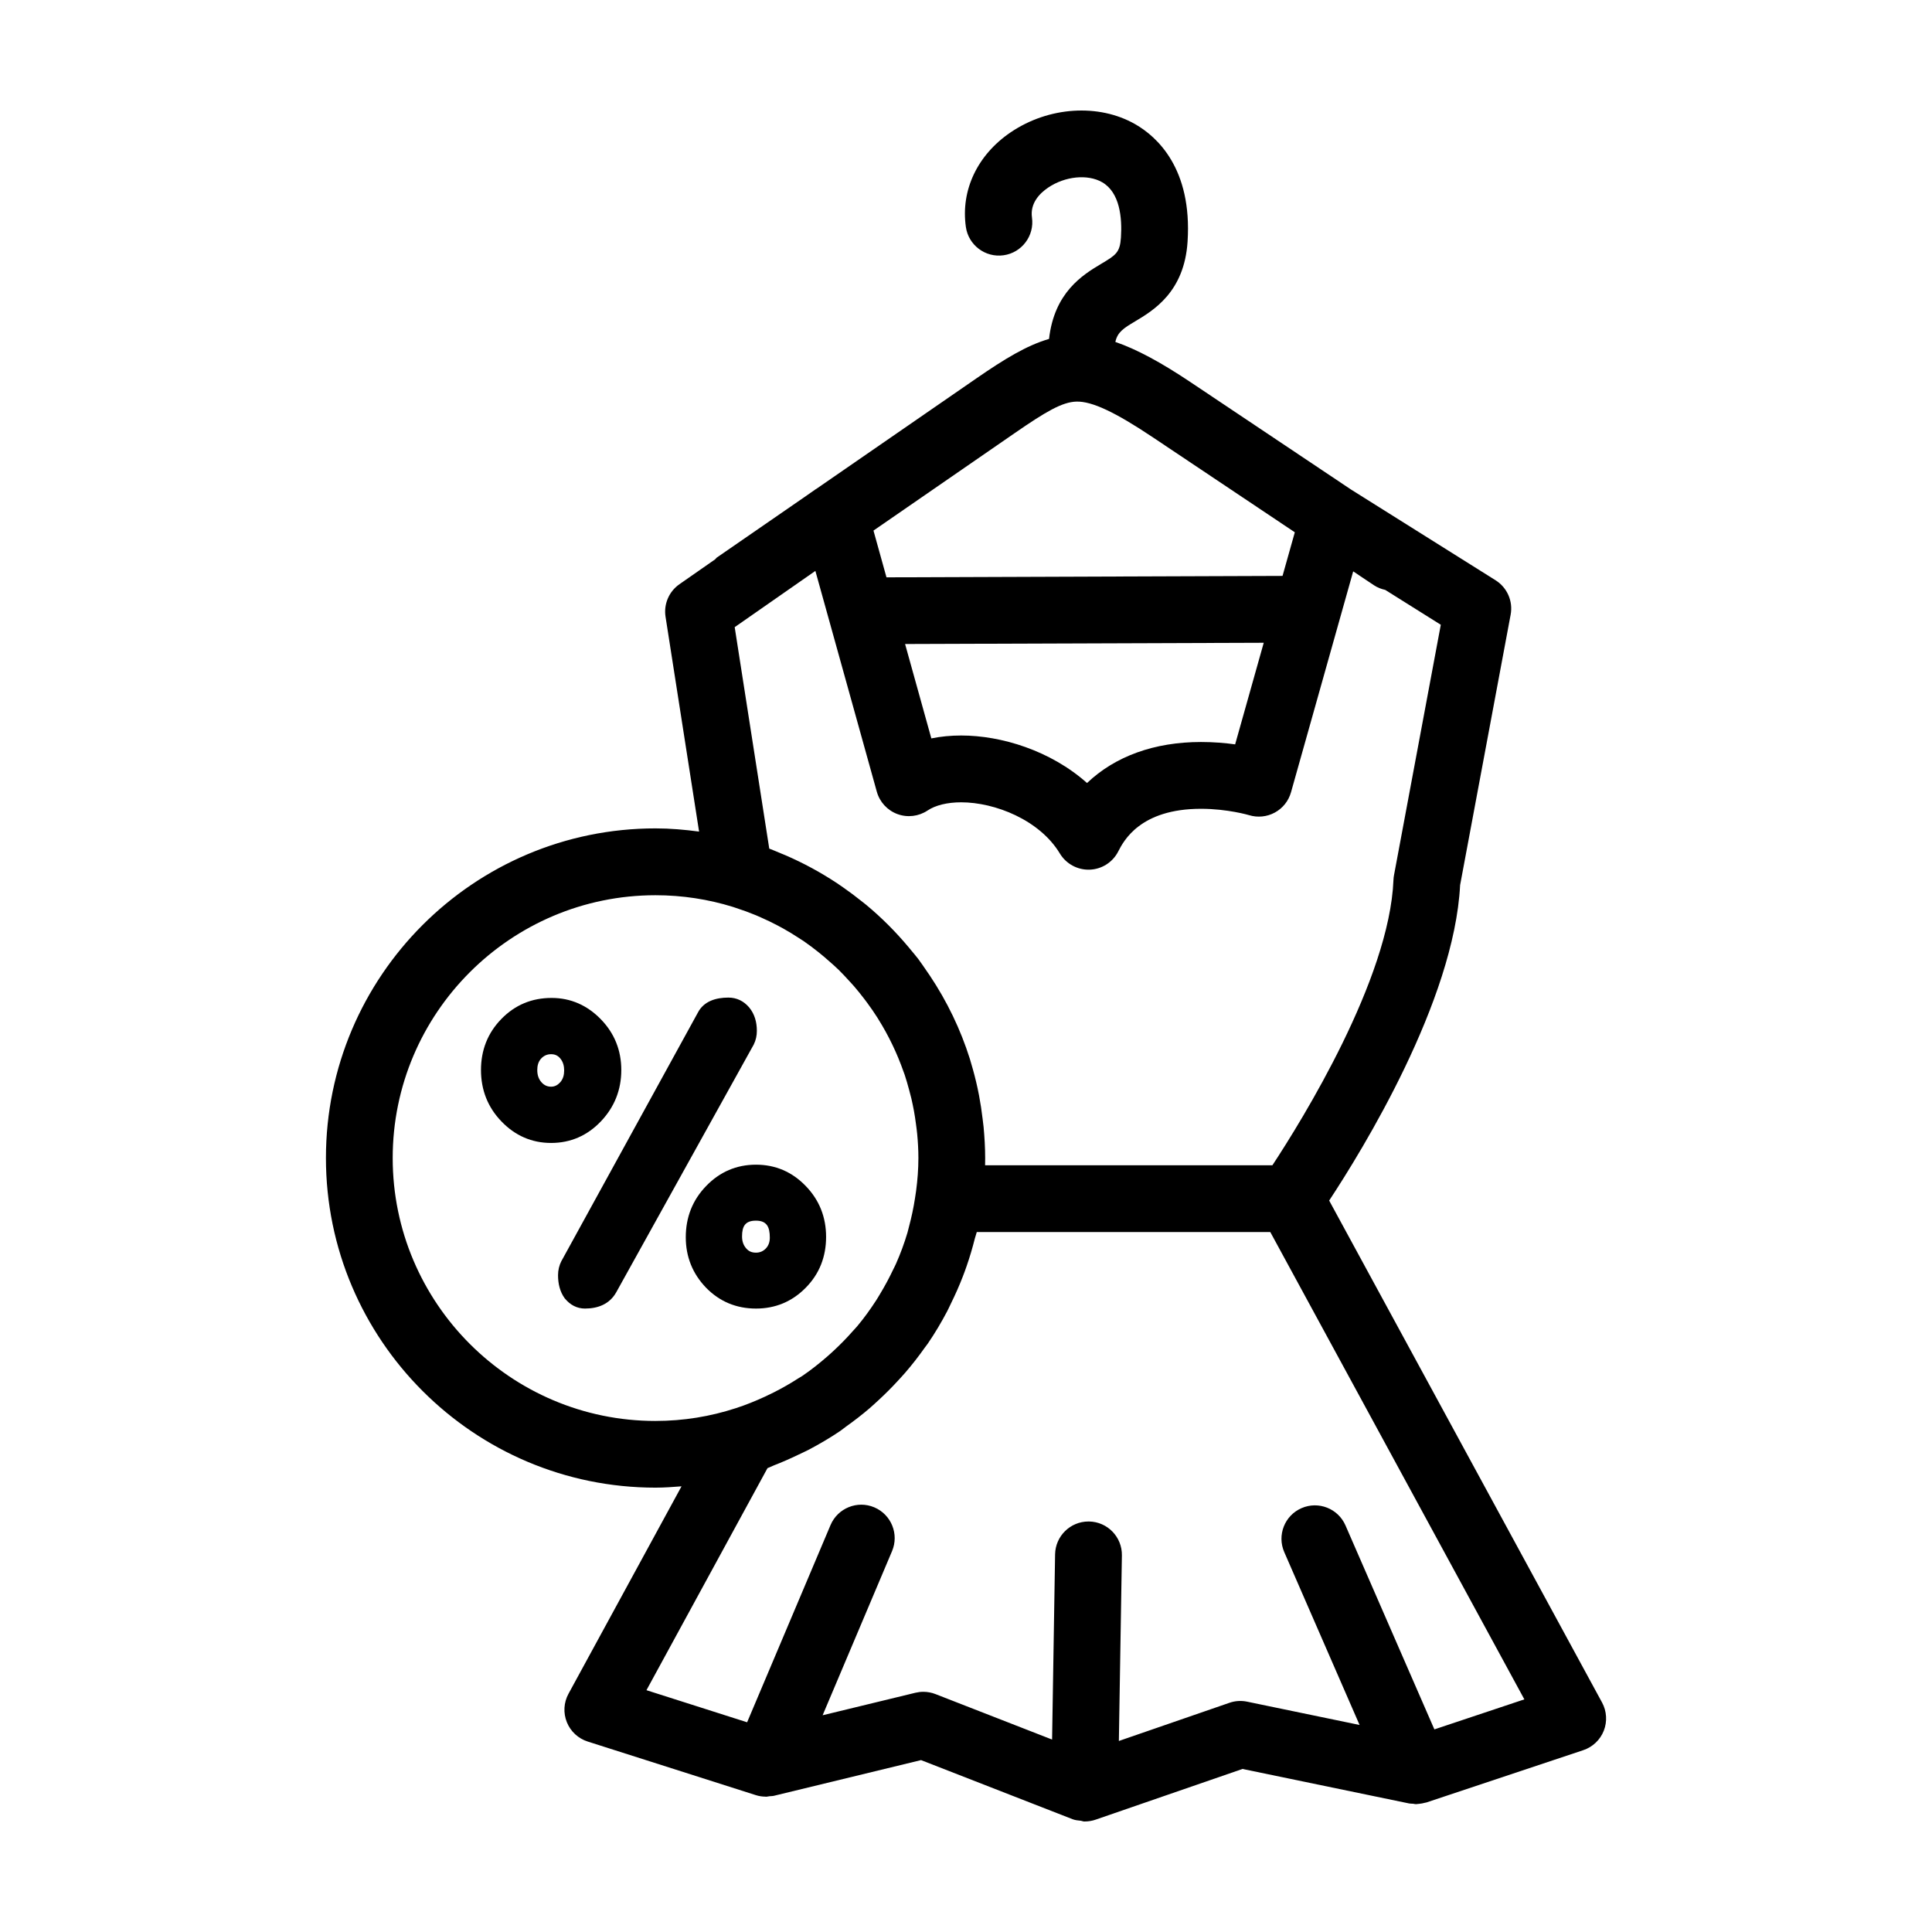 <?xml version="1.0" encoding="UTF-8"?>
<!-- Uploaded to: SVG Repo, www.svgrepo.com, Generator: SVG Repo Mixer Tools -->
<svg fill="#000000" width="800px" height="800px" version="1.1" viewBox="144 144 512 512" xmlns="http://www.w3.org/2000/svg">
 <g>
  <path d="m568.56 595.18-72.316-133.02c8.758-13.285 33.141-52.84 34.699-83.594l13.391-71.668c0.672-3.57-0.918-7.188-3.996-9.125l-38.23-23.996c-0.004-0.004-0.012-0.012-0.02-0.012l-42.668-28.547c-7.879-5.269-14.254-8.688-19.84-10.602 0.57-2.625 2.203-3.641 5.215-5.438 4.887-2.918 13.062-7.801 13.922-21.121 1.266-19.461-8.152-27.867-13.875-31.145-9.68-5.535-22.945-4.664-33.02 2.16-8.805 5.981-13.246 15.34-11.859 25.059 0.684 4.836 5.164 8.203 10.004 7.516 4.836-0.684 8.203-5.168 7.516-10.004-0.535-3.785 2.031-6.398 4.277-7.918 4.465-3.027 10.473-3.633 14.297-1.445 4.742 2.715 5.336 9.457 5.004 14.637-0.262 4.035-1.336 4.68-5.336 7.062-4.863 2.902-12.328 7.543-13.719 19.84-5.894 1.703-11.828 5.336-19.195 10.414l-42.465 29.316c-0.047 0.031-0.102 0.047-0.141 0.074l-3.188 2.223-23.035 15.898c-0.191 0.133-0.293 0.344-0.469 0.488l-9.453 6.59c-2.777 1.934-4.207 5.281-3.684 8.621l8.887 56.934c-3.785-0.504-7.617-0.848-11.543-0.848-48.164 0-87.344 39.18-87.344 87.34 0 48.18 39.188 87.371 87.344 87.371 2.324 0 4.609-0.172 6.891-0.348l-29.953 54.969c-1.266 2.316-1.426 5.078-0.441 7.531s3.012 4.332 5.527 5.133l44.582 14.211c0.836 0.266 1.691 0.383 2.559 0.395 0.039 0 0.086 0.023 0.125 0.023 0.301 0 0.586-0.102 0.875-0.133 0.406-0.039 0.816-0.023 1.215-0.121l38.984-9.457 40.152 15.66c0.711 0.281 1.473 0.332 2.223 0.418 0.293 0.035 0.543 0.188 0.848 0.188h0.145 0.02c0.969-0.004 1.934-0.16 2.867-0.48l38.938-13.441 44.164 9.145c0.336 0.07 0.68 0.047 1.027 0.07 0.258 0.031 0.508 0.117 0.77 0.117 0.105 0 0.211-0.031 0.316-0.035 0.203-0.004 0.387-0.039 0.586-0.059 0.504-0.047 1.004-0.145 1.5-0.281 0.133-0.039 0.266-0.035 0.395-0.082l41.551-13.855c2.484-0.832 4.469-2.711 5.43-5.144 0.961-2.445 0.789-5.18-0.453-7.481zm-155.7-336.37c8.293-5.719 12.629-8.289 16.426-8.383 4.082-0.102 10.184 2.746 20.293 9.508l37.562 25.125-3.254 11.562-104.96 0.379-3.445-12.391zm66.043 55.531-7.578 26.922c-2.629-0.359-5.703-0.625-9.027-0.625-12.41 0-22.781 3.789-30.223 10.867-9.699-8.625-22.754-12.59-33.348-12.59-2.754 0-5.41 0.258-7.914 0.77l-6.957-25.016zm-118.82-19.043 16.281 58.512c0.762 2.734 2.793 4.938 5.457 5.926 2.66 0.984 5.637 0.629 7.996-0.945 2.086-1.402 5.254-2.172 8.906-2.172 8.934 0 20.789 4.664 26.156 13.574 1.656 2.746 4.68 4.379 7.879 4.277 3.211-0.109 6.106-1.945 7.57-4.801 1.438-2.805 5.812-11.332 21.961-11.332 7.004 0 12.707 1.676 12.73 1.688 2.281 0.695 4.742 0.449 6.832-0.695 2.098-1.137 3.633-3.078 4.281-5.371l16.48-58.543 5.508 3.684c0.938 0.629 1.953 0.996 2.992 1.234l14.715 9.234-12.398 66.355c-0.082 0.418-0.125 0.84-0.145 1.27-1.059 26.363-24.285 63.762-32.086 75.621h-76.137c0.016-0.641 0.02-1.273 0.02-1.918 0-2.777-0.168-5.523-0.418-8.246-0.07-0.719-0.176-1.426-0.258-2.137-0.246-2.082-0.555-4.144-0.945-6.191-0.125-0.66-0.258-1.32-0.402-1.977-0.484-2.231-1.055-4.445-1.715-6.629-0.109-0.367-0.203-0.734-0.316-1.098-2.465-7.809-6.031-15.234-10.656-22.148-0.23-0.352-0.484-0.684-0.715-1.031-0.766-1.102-1.492-2.227-2.312-3.309-0.629-0.832-1.316-1.605-1.977-2.414-0.168-0.207-0.332-0.414-0.504-0.613-3.426-4.109-7.211-7.906-11.316-11.316-0.324-0.273-0.66-0.523-0.992-0.785-1.684-1.359-3.41-2.648-5.184-3.883-0.504-0.348-0.992-0.691-1.496-1.027-4.332-2.875-8.914-5.359-13.68-7.426-0.438-0.191-0.883-0.363-1.324-0.543-1.004-0.414-1.988-0.855-3.008-1.234l-9.16-58.688zm-42.367 225.27c-38.406 0-69.648-31.258-69.648-69.676 0-38.406 31.246-69.648 69.648-69.648 7.133 0 14.012 1.082 20.496 3.09 0.281 0.086 0.555 0.191 0.836 0.281 1.777 0.57 3.523 1.211 5.234 1.918 0.441 0.18 0.875 0.379 1.32 0.574 1.523 0.664 3.012 1.387 4.473 2.156 0.492 0.258 0.984 0.52 1.465 0.789 1.379 0.766 2.727 1.594 4.039 2.449 0.488 0.316 0.988 0.625 1.473 0.953 1.328 0.918 2.613 1.898 3.875 2.898 0.938 0.746 1.84 1.523 2.734 2.312 0.898 0.785 1.793 1.57 2.644 2.402 0.945 0.934 1.848 1.91 2.742 2.891 0.414 0.449 0.832 0.891 1.234 1.355 0.945 1.098 1.863 2.227 2.742 3.387 0.266 0.348 0.523 0.699 0.785 1.047 0.938 1.27 1.84 2.57 2.684 3.898 0.09 0.141 0.176 0.293 0.262 0.434 2.742 4.379 4.992 9.074 6.715 13.992 0.098 0.273 0.207 0.535 0.297 0.812 0.422 1.258 0.777 2.555 1.133 3.844 0.215 0.785 0.43 1.578 0.621 2.379 0.25 1.09 0.48 2.188 0.684 3.289 0.211 1.152 0.387 2.328 0.539 3.508 0.109 0.855 0.242 1.715 0.316 2.578 0.203 2.109 0.324 4.242 0.324 6.402 0 2.961-0.23 5.883-0.609 8.73-0.082 0.672-0.203 1.336-0.301 2-0.387 2.519-0.918 4.992-1.57 7.426-0.145 0.539-0.262 1.094-0.418 1.633-0.836 2.805-1.844 5.543-3.019 8.195-0.242 0.559-0.527 1.098-0.797 1.641-1.02 2.16-2.152 4.262-3.379 6.297-0.371 0.621-0.734 1.246-1.125 1.848-1.543 2.379-3.203 4.68-5.027 6.852-0.348 0.418-0.742 0.805-1.102 1.215-1.547 1.762-3.18 3.441-4.898 5.043-0.637 0.59-1.266 1.18-1.926 1.742-2.102 1.828-4.289 3.57-6.606 5.141-0.336 0.227-0.699 0.414-1.043 0.629-2.102 1.367-4.289 2.606-6.539 3.742-0.762 0.387-1.535 0.762-2.312 1.117-2.504 1.148-5.066 2.203-7.727 3.055-6.703 2.188-13.844 3.379-21.27 3.379zm206.41 81.738-23.559-54.055c-1.949-4.481-7.164-6.531-11.648-4.578-4.481 1.949-6.531 7.164-4.578 11.648l19.961 45.812-29.809-6.176c-1.559-0.324-3.176-0.223-4.68 0.301l-29.301 10.117 0.801-49.176c0.082-4.883-3.82-8.914-8.707-8.988h-0.152c-4.816 0-8.762 3.871-8.844 8.707l-0.797 49.082-30.895-12.047c-1.031-0.402-2.121-0.605-3.219-0.605-0.695 0-1.395 0.082-2.086 0.246l-24.609 5.969 18.402-43.504c1.898-4.5-0.207-9.691-4.707-11.598s-9.691 0.203-11.598 4.699l-22.105 52.262-26.676-8.504 32.074-58.84c0.586-0.211 1.113-0.516 1.688-0.734 2.168-0.84 4.293-1.77 6.375-2.777 0.973-0.469 1.961-0.902 2.918-1.402 2.836-1.5 5.606-3.125 8.254-4.918 0.555-0.379 1.066-0.82 1.621-1.215 2.133-1.516 4.195-3.113 6.184-4.812 0.863-0.742 1.676-1.516 2.516-2.281 1.652-1.527 3.246-3.117 4.769-4.766 0.73-0.797 1.465-1.57 2.168-2.387 1.82-2.109 3.543-4.312 5.152-6.594 0.266-0.387 0.578-0.734 0.84-1.129 1.875-2.734 3.566-5.594 5.125-8.539 0.363-0.684 0.664-1.391 1.008-2.086 1.137-2.309 2.188-4.66 3.117-7.074 0.363-0.926 0.699-1.859 1.027-2.797 0.84-2.41 1.566-4.871 2.195-7.375 0.145-0.57 0.367-1.109 0.504-1.684h77.789l67.328 123.84z"/>
  <path d="m343.77 420.77c0.551-1.109 0.805-2.332 0.805-3.586 0-2.289-0.574-4.449-2.055-6.227-1.438-1.676-3.289-2.586-5.496-2.586-3.266 0-6.531 0.934-8.113 4.039l-36.094 65.723-0.023 0.023c-0.605 1.18-0.906 2.457-0.906 3.789 0 2.211 0.48 4.367 1.785 6.152l0.074 0.074c1.355 1.633 3.141 2.609 5.269 2.609 3.461 0 6.551-1.18 8.309-4.336l36.422-65.621z"/>
  <path d="m357.5 485.29c3.688-3.719 5.422-8.289 5.422-13.508 0-5.223-1.785-9.766-5.422-13.508-3.594-3.719-8.012-5.621-13.156-5.621-5.168 0-9.586 1.906-13.18 5.621-3.668 3.769-5.426 8.359-5.426 13.609 0 5.144 1.785 9.637 5.352 13.352 3.617 3.719 8.082 5.547 13.254 5.547 5.117 0.004 9.539-1.828 13.156-5.492zm-16.848-13.637c0-2.684 0.832-4.168 3.688-4.168 2.938 0 3.668 1.758 3.668 4.492 0 1.109-0.301 2.106-1.078 2.91-0.73 0.73-1.562 1.078-2.59 1.078-1.078 0-1.91-0.324-2.609-1.152-0.777-0.895-1.078-1.953-1.078-3.16z"/>
  <path d="m308.65 427.57c0-5.219-1.809-9.766-5.473-13.508-3.562-3.637-7.906-5.598-13.004-5.598-5.199 0-9.668 1.832-13.281 5.547-3.668 3.738-5.426 8.332-5.426 13.551 0 5.273 1.785 9.891 5.473 13.68 3.562 3.691 7.961 5.652 13.105 5.652 5.195 0 9.617-1.961 13.203-5.723 3.594-3.785 5.402-8.355 5.402-13.602zm-16.219 3.285c-0.648 0.699-1.406 1.129-2.387 1.129-1.004 0-1.828-0.379-2.508-1.129-0.852-0.934-1.152-2.062-1.152-3.289 0-1.102 0.25-2.207 1.027-3.039 0.727-0.777 1.582-1.152 2.637-1.152 1.027 0 1.785 0.352 2.434 1.129 0.754 0.906 1.027 2.012 1.027 3.168 0 1.199-0.27 2.281-1.078 3.184z"/>
 </g>
</svg>